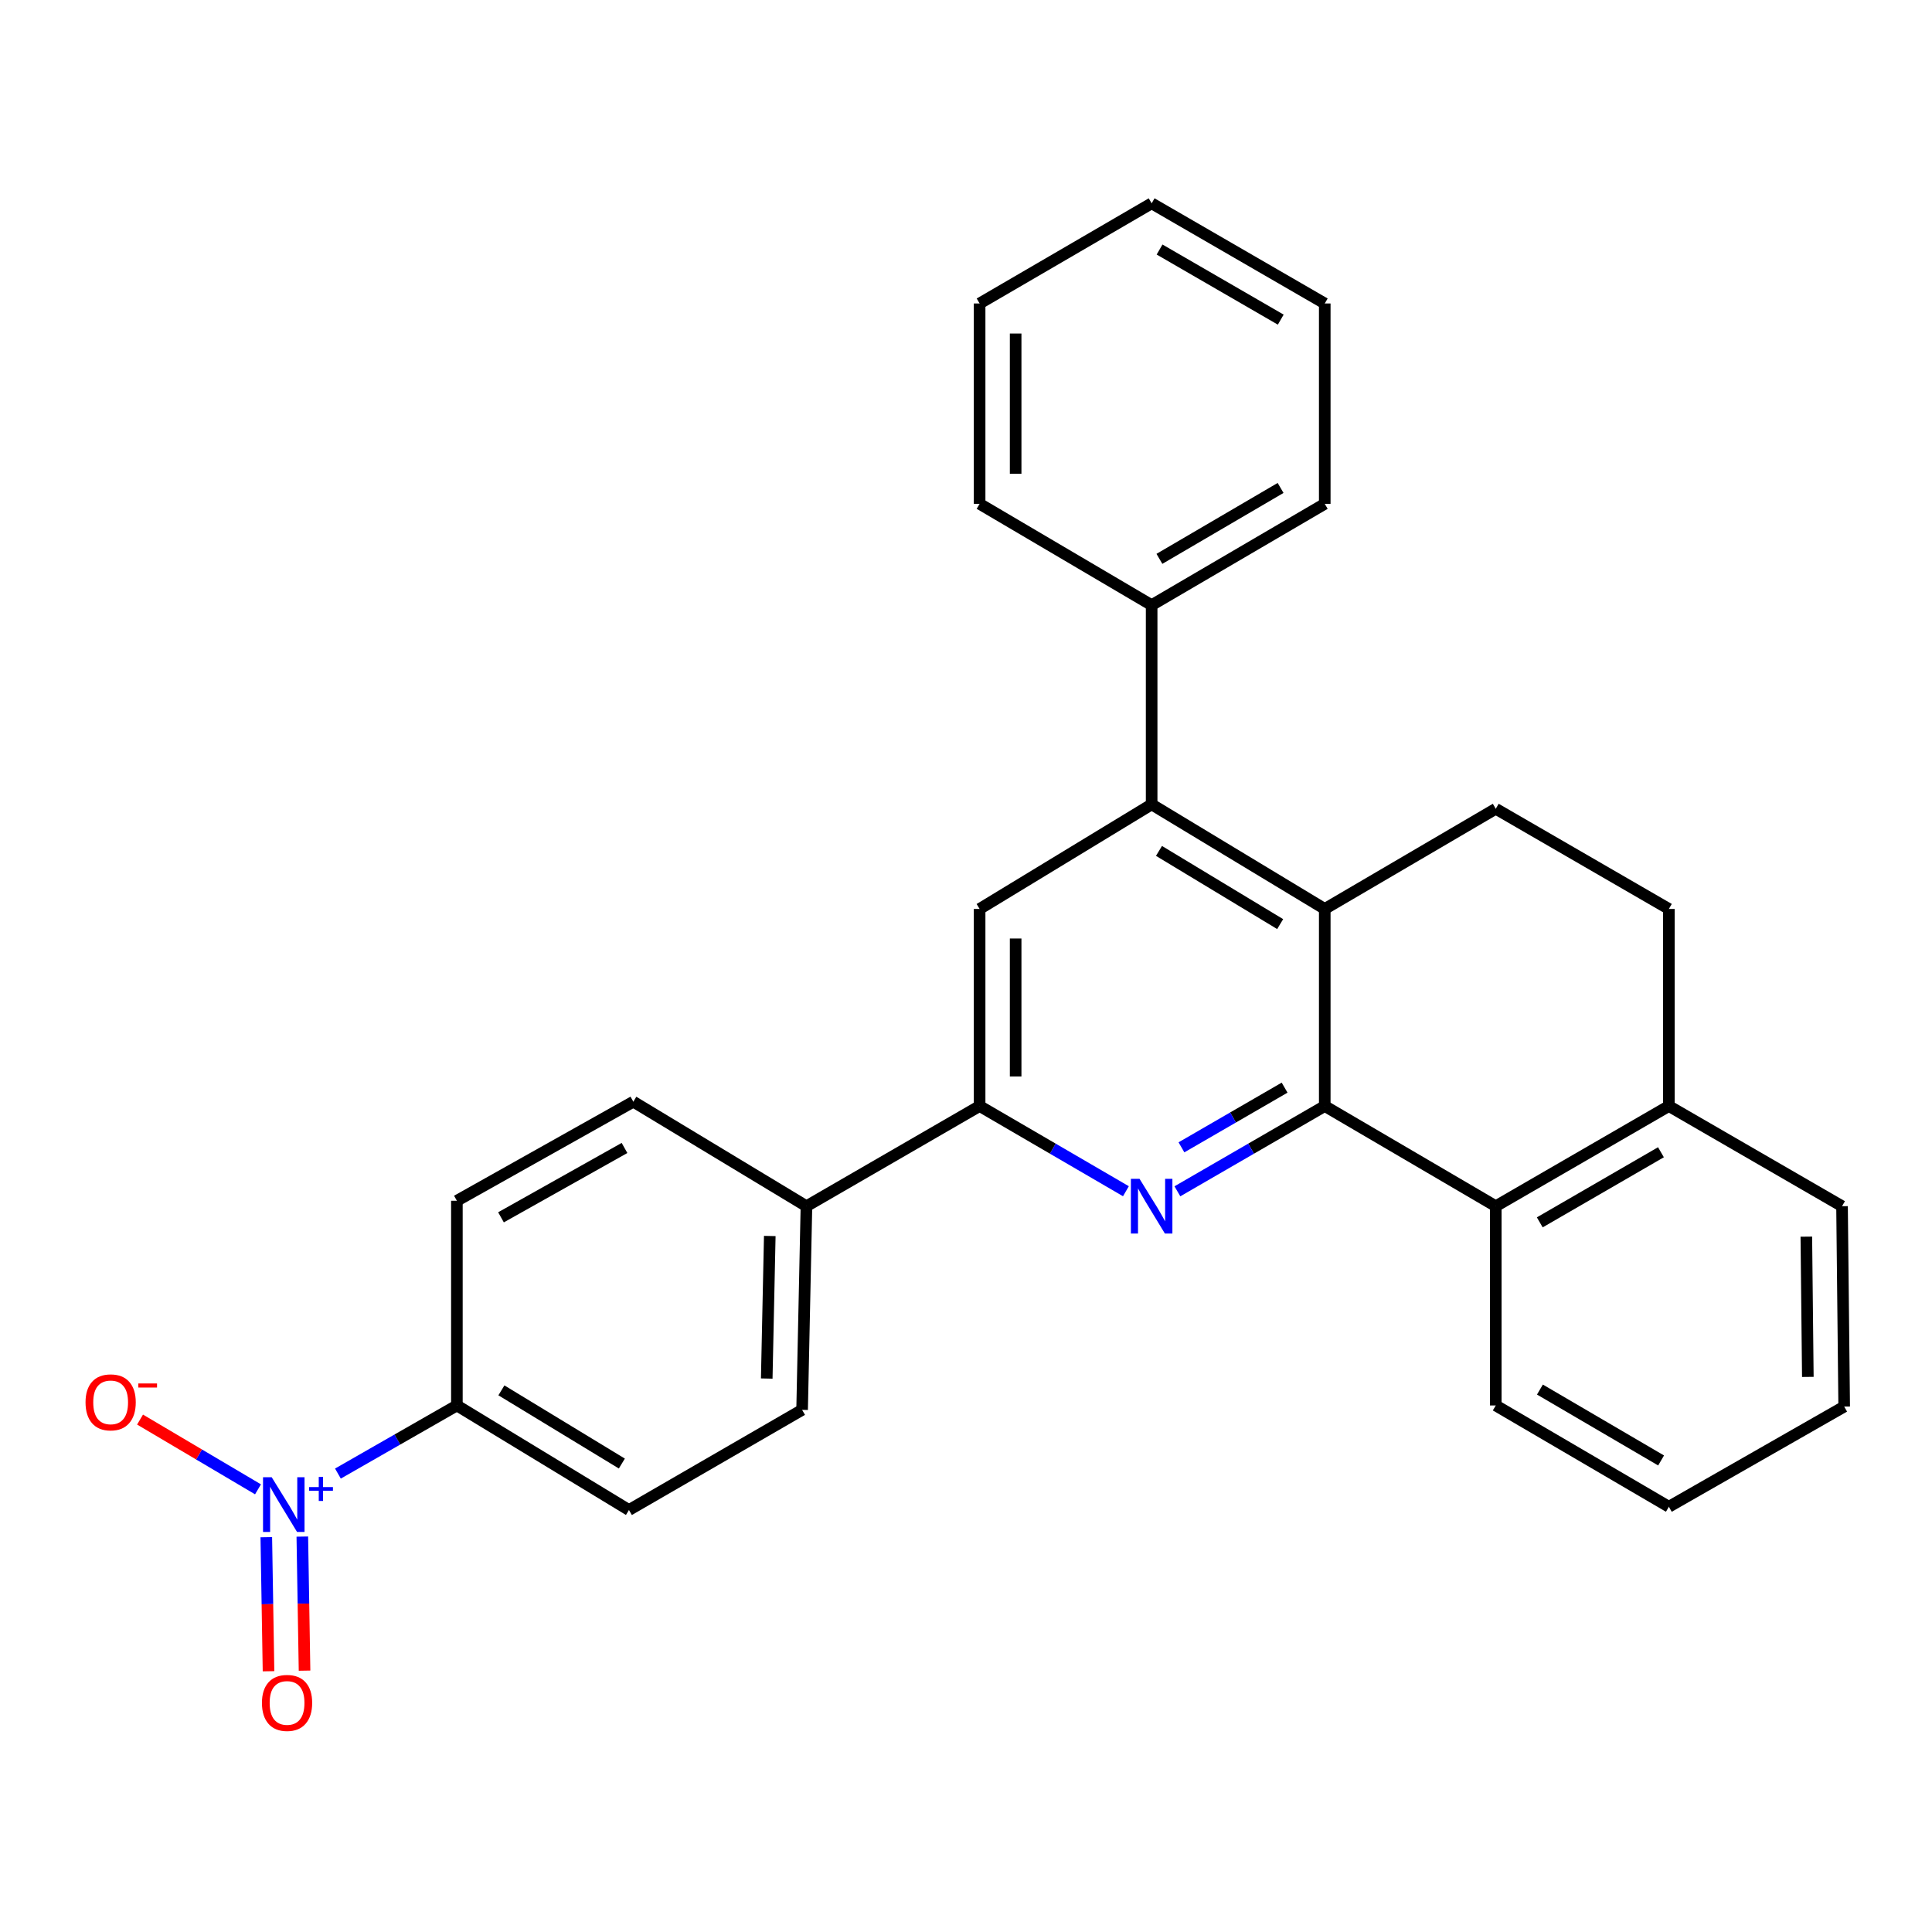 <?xml version='1.0' encoding='iso-8859-1'?>
<svg version='1.1' baseProfile='full'
              xmlns='http://www.w3.org/2000/svg'
                      xmlns:rdkit='http://www.rdkit.org/xml'
                      xmlns:xlink='http://www.w3.org/1999/xlink'
                  xml:space='preserve'
width='1000px' height='1000px' viewBox='0 0 1000 1000'>
<!-- END OF HEADER -->
<rect style='opacity:1.0;fill:#FFFFFF;stroke:none' width='1000' height='1000' x='0' y='0'> </rect>
<path class='bond-0' d='M 685.69,572.482 L 647.554,594.55' style='fill:none;fill-rule:evenodd;stroke:#000000;stroke-width:6px;stroke-linecap:butt;stroke-linejoin:miter;stroke-opacity:1' />
<path class='bond-0' d='M 647.554,594.55 L 609.417,616.619' style='fill:none;fill-rule:evenodd;stroke:#0000FF;stroke-width:6px;stroke-linecap:butt;stroke-linejoin:miter;stroke-opacity:1' />
<path class='bond-0' d='M 664.91,562.962 L 638.214,578.411' style='fill:none;fill-rule:evenodd;stroke:#000000;stroke-width:6px;stroke-linecap:butt;stroke-linejoin:miter;stroke-opacity:1' />
<path class='bond-0' d='M 638.214,578.411 L 611.519,593.859' style='fill:none;fill-rule:evenodd;stroke:#0000FF;stroke-width:6px;stroke-linecap:butt;stroke-linejoin:miter;stroke-opacity:1' />
<path class='bond-1' d='M 685.69,572.482 L 685.69,470.47' style='fill:none;fill-rule:evenodd;stroke:#000000;stroke-width:6px;stroke-linecap:butt;stroke-linejoin:miter;stroke-opacity:1' />
<path class='bond-6' d='M 685.69,572.482 L 774.204,624.332' style='fill:none;fill-rule:evenodd;stroke:#000000;stroke-width:6px;stroke-linecap:butt;stroke-linejoin:miter;stroke-opacity:1' />
<path class='bond-4' d='M 582.773,616.578 L 544.911,594.53' style='fill:none;fill-rule:evenodd;stroke:#0000FF;stroke-width:6px;stroke-linecap:butt;stroke-linejoin:miter;stroke-opacity:1' />
<path class='bond-4' d='M 544.911,594.53 L 507.048,572.482' style='fill:none;fill-rule:evenodd;stroke:#000000;stroke-width:6px;stroke-linecap:butt;stroke-linejoin:miter;stroke-opacity:1' />
<path class='bond-3' d='M 685.69,470.47 L 596.089,416.351' style='fill:none;fill-rule:evenodd;stroke:#000000;stroke-width:6px;stroke-linecap:butt;stroke-linejoin:miter;stroke-opacity:1' />
<path class='bond-3' d='M 662.609,478.314 L 599.889,440.43' style='fill:none;fill-rule:evenodd;stroke:#000000;stroke-width:6px;stroke-linecap:butt;stroke-linejoin:miter;stroke-opacity:1' />
<path class='bond-7' d='M 685.69,470.47 L 774.204,418.619' style='fill:none;fill-rule:evenodd;stroke:#000000;stroke-width:6px;stroke-linecap:butt;stroke-linejoin:miter;stroke-opacity:1' />
<path class='bond-2' d='M 174.908,762.718 L 205.696,745.09' style='fill:none;fill-rule:evenodd;stroke:#0000FF;stroke-width:6px;stroke-linecap:butt;stroke-linejoin:miter;stroke-opacity:1' />
<path class='bond-2' d='M 205.696,745.09 L 236.483,727.463' style='fill:none;fill-rule:evenodd;stroke:#000000;stroke-width:6px;stroke-linecap:butt;stroke-linejoin:miter;stroke-opacity:1' />
<path class='bond-9' d='M 133.54,770.874 L 103.013,752.823' style='fill:none;fill-rule:evenodd;stroke:#0000FF;stroke-width:6px;stroke-linecap:butt;stroke-linejoin:miter;stroke-opacity:1' />
<path class='bond-9' d='M 103.013,752.823 L 72.486,734.771' style='fill:none;fill-rule:evenodd;stroke:#FF0000;stroke-width:6px;stroke-linecap:butt;stroke-linejoin:miter;stroke-opacity:1' />
<path class='bond-11' d='M 137.837,795.643 L 138.411,830.338' style='fill:none;fill-rule:evenodd;stroke:#0000FF;stroke-width:6px;stroke-linecap:butt;stroke-linejoin:miter;stroke-opacity:1' />
<path class='bond-11' d='M 138.411,830.338 L 138.986,865.034' style='fill:none;fill-rule:evenodd;stroke:#FF0000;stroke-width:6px;stroke-linecap:butt;stroke-linejoin:miter;stroke-opacity:1' />
<path class='bond-11' d='M 156.482,795.335 L 157.056,830.03' style='fill:none;fill-rule:evenodd;stroke:#0000FF;stroke-width:6px;stroke-linecap:butt;stroke-linejoin:miter;stroke-opacity:1' />
<path class='bond-11' d='M 157.056,830.03 L 157.631,864.725' style='fill:none;fill-rule:evenodd;stroke:#FF0000;stroke-width:6px;stroke-linecap:butt;stroke-linejoin:miter;stroke-opacity:1' />
<path class='bond-5' d='M 596.089,416.351 L 507.048,470.47' style='fill:none;fill-rule:evenodd;stroke:#000000;stroke-width:6px;stroke-linecap:butt;stroke-linejoin:miter;stroke-opacity:1' />
<path class='bond-13' d='M 596.089,416.351 L 596.089,313.22' style='fill:none;fill-rule:evenodd;stroke:#000000;stroke-width:6px;stroke-linecap:butt;stroke-linejoin:miter;stroke-opacity:1' />
<path class='bond-10' d='M 507.048,572.482 L 417.416,624.332' style='fill:none;fill-rule:evenodd;stroke:#000000;stroke-width:6px;stroke-linecap:butt;stroke-linejoin:miter;stroke-opacity:1' />
<path class='bond-29' d='M 507.048,572.482 L 507.048,470.47' style='fill:none;fill-rule:evenodd;stroke:#000000;stroke-width:6px;stroke-linecap:butt;stroke-linejoin:miter;stroke-opacity:1' />
<path class='bond-29' d='M 525.695,557.18 L 525.695,485.771' style='fill:none;fill-rule:evenodd;stroke:#000000;stroke-width:6px;stroke-linecap:butt;stroke-linejoin:miter;stroke-opacity:1' />
<path class='bond-12' d='M 774.204,624.332 L 863.805,572.482' style='fill:none;fill-rule:evenodd;stroke:#000000;stroke-width:6px;stroke-linecap:butt;stroke-linejoin:miter;stroke-opacity:1' />
<path class='bond-12' d='M 796.984,632.694 L 859.704,596.399' style='fill:none;fill-rule:evenodd;stroke:#000000;stroke-width:6px;stroke-linecap:butt;stroke-linejoin:miter;stroke-opacity:1' />
<path class='bond-19' d='M 774.204,624.332 L 774.204,727.463' style='fill:none;fill-rule:evenodd;stroke:#000000;stroke-width:6px;stroke-linecap:butt;stroke-linejoin:miter;stroke-opacity:1' />
<path class='bond-28' d='M 774.204,418.619 L 863.805,470.47' style='fill:none;fill-rule:evenodd;stroke:#000000;stroke-width:6px;stroke-linecap:butt;stroke-linejoin:miter;stroke-opacity:1' />
<path class='bond-8' d='M 236.483,727.463 L 325.546,781.582' style='fill:none;fill-rule:evenodd;stroke:#000000;stroke-width:6px;stroke-linecap:butt;stroke-linejoin:miter;stroke-opacity:1' />
<path class='bond-8' d='M 259.526,719.645 L 321.87,757.528' style='fill:none;fill-rule:evenodd;stroke:#000000;stroke-width:6px;stroke-linecap:butt;stroke-linejoin:miter;stroke-opacity:1' />
<path class='bond-31' d='M 236.483,727.463 L 236.483,621.514' style='fill:none;fill-rule:evenodd;stroke:#000000;stroke-width:6px;stroke-linecap:butt;stroke-linejoin:miter;stroke-opacity:1' />
<path class='bond-17' d='M 417.416,624.332 L 327.814,570.234' style='fill:none;fill-rule:evenodd;stroke:#000000;stroke-width:6px;stroke-linecap:butt;stroke-linejoin:miter;stroke-opacity:1' />
<path class='bond-18' d='M 417.416,624.332 L 415.167,729.742' style='fill:none;fill-rule:evenodd;stroke:#000000;stroke-width:6px;stroke-linecap:butt;stroke-linejoin:miter;stroke-opacity:1' />
<path class='bond-18' d='M 398.435,639.746 L 396.861,713.533' style='fill:none;fill-rule:evenodd;stroke:#000000;stroke-width:6px;stroke-linecap:butt;stroke-linejoin:miter;stroke-opacity:1' />
<path class='bond-14' d='M 863.805,572.482 L 863.805,470.47' style='fill:none;fill-rule:evenodd;stroke:#000000;stroke-width:6px;stroke-linecap:butt;stroke-linejoin:miter;stroke-opacity:1' />
<path class='bond-20' d='M 863.805,572.482 L 953.437,624.332' style='fill:none;fill-rule:evenodd;stroke:#000000;stroke-width:6px;stroke-linecap:butt;stroke-linejoin:miter;stroke-opacity:1' />
<path class='bond-21' d='M 596.089,313.22 L 685.69,260.789' style='fill:none;fill-rule:evenodd;stroke:#000000;stroke-width:6px;stroke-linecap:butt;stroke-linejoin:miter;stroke-opacity:1' />
<path class='bond-21' d='M 600.112,289.261 L 662.832,252.559' style='fill:none;fill-rule:evenodd;stroke:#000000;stroke-width:6px;stroke-linecap:butt;stroke-linejoin:miter;stroke-opacity:1' />
<path class='bond-22' d='M 596.089,313.22 L 507.048,260.789' style='fill:none;fill-rule:evenodd;stroke:#000000;stroke-width:6px;stroke-linecap:butt;stroke-linejoin:miter;stroke-opacity:1' />
<path class='bond-15' d='M 325.546,781.582 L 415.167,729.742' style='fill:none;fill-rule:evenodd;stroke:#000000;stroke-width:6px;stroke-linecap:butt;stroke-linejoin:miter;stroke-opacity:1' />
<path class='bond-16' d='M 236.483,621.514 L 327.814,570.234' style='fill:none;fill-rule:evenodd;stroke:#000000;stroke-width:6px;stroke-linecap:butt;stroke-linejoin:miter;stroke-opacity:1' />
<path class='bond-16' d='M 259.312,630.082 L 323.244,594.185' style='fill:none;fill-rule:evenodd;stroke:#000000;stroke-width:6px;stroke-linecap:butt;stroke-linejoin:miter;stroke-opacity:1' />
<path class='bond-23' d='M 774.204,727.463 L 863.805,779.893' style='fill:none;fill-rule:evenodd;stroke:#000000;stroke-width:6px;stroke-linecap:butt;stroke-linejoin:miter;stroke-opacity:1' />
<path class='bond-23' d='M 797.062,719.233 L 859.782,755.934' style='fill:none;fill-rule:evenodd;stroke:#000000;stroke-width:6px;stroke-linecap:butt;stroke-linejoin:miter;stroke-opacity:1' />
<path class='bond-30' d='M 953.437,624.332 L 954.545,728.043' style='fill:none;fill-rule:evenodd;stroke:#000000;stroke-width:6px;stroke-linecap:butt;stroke-linejoin:miter;stroke-opacity:1' />
<path class='bond-30' d='M 934.957,640.088 L 935.733,712.686' style='fill:none;fill-rule:evenodd;stroke:#000000;stroke-width:6px;stroke-linecap:butt;stroke-linejoin:miter;stroke-opacity:1' />
<path class='bond-26' d='M 685.69,260.789 L 685.69,157.078' style='fill:none;fill-rule:evenodd;stroke:#000000;stroke-width:6px;stroke-linecap:butt;stroke-linejoin:miter;stroke-opacity:1' />
<path class='bond-25' d='M 507.048,260.789 L 507.048,157.078' style='fill:none;fill-rule:evenodd;stroke:#000000;stroke-width:6px;stroke-linecap:butt;stroke-linejoin:miter;stroke-opacity:1' />
<path class='bond-25' d='M 525.695,245.233 L 525.695,172.635' style='fill:none;fill-rule:evenodd;stroke:#000000;stroke-width:6px;stroke-linecap:butt;stroke-linejoin:miter;stroke-opacity:1' />
<path class='bond-24' d='M 863.805,779.893 L 954.545,728.043' style='fill:none;fill-rule:evenodd;stroke:#000000;stroke-width:6px;stroke-linecap:butt;stroke-linejoin:miter;stroke-opacity:1' />
<path class='bond-27' d='M 507.048,157.078 L 596.089,105.238' style='fill:none;fill-rule:evenodd;stroke:#000000;stroke-width:6px;stroke-linecap:butt;stroke-linejoin:miter;stroke-opacity:1' />
<path class='bond-32' d='M 685.69,157.078 L 596.089,105.238' style='fill:none;fill-rule:evenodd;stroke:#000000;stroke-width:6px;stroke-linecap:butt;stroke-linejoin:miter;stroke-opacity:1' />
<path class='bond-32' d='M 662.912,165.443 L 600.191,129.155' style='fill:none;fill-rule:evenodd;stroke:#000000;stroke-width:6px;stroke-linecap:butt;stroke-linejoin:miter;stroke-opacity:1' />
<path  class='atom-1' d='M 589.829 610.172
L 599.109 625.172
Q 600.029 626.652, 601.509 629.332
Q 602.989 632.012, 603.069 632.172
L 603.069 610.172
L 606.829 610.172
L 606.829 638.492
L 602.949 638.492
L 592.989 622.092
Q 591.829 620.172, 590.589 617.972
Q 589.389 615.772, 589.029 615.092
L 589.029 638.492
L 585.349 638.492
L 585.349 610.172
L 589.829 610.172
' fill='#0000FF'/>
<path  class='atom-3' d='M 140.622 764.604
L 149.902 779.604
Q 150.822 781.084, 152.302 783.764
Q 153.782 786.444, 153.862 786.604
L 153.862 764.604
L 157.622 764.604
L 157.622 792.924
L 153.742 792.924
L 143.782 776.524
Q 142.622 774.604, 141.382 772.404
Q 140.182 770.204, 139.822 769.524
L 139.822 792.924
L 136.142 792.924
L 136.142 764.604
L 140.622 764.604
' fill='#0000FF'/>
<path  class='atom-3' d='M 159.998 769.709
L 164.988 769.709
L 164.988 764.455
L 167.205 764.455
L 167.205 769.709
L 172.327 769.709
L 172.327 771.61
L 167.205 771.61
L 167.205 776.89
L 164.988 776.89
L 164.988 771.61
L 159.998 771.61
L 159.998 769.709
' fill='#0000FF'/>
<path  class='atom-10' d='M 44.271 725.854
Q 44.271 719.054, 47.631 715.254
Q 50.991 711.454, 57.271 711.454
Q 63.551 711.454, 66.911 715.254
Q 70.271 719.054, 70.271 725.854
Q 70.271 732.734, 66.871 736.654
Q 63.471 740.534, 57.271 740.534
Q 51.031 740.534, 47.631 736.654
Q 44.271 732.774, 44.271 725.854
M 57.271 737.334
Q 61.591 737.334, 63.911 734.454
Q 66.271 731.534, 66.271 725.854
Q 66.271 720.294, 63.911 717.494
Q 61.591 714.654, 57.271 714.654
Q 52.951 714.654, 50.591 717.454
Q 48.271 720.254, 48.271 725.854
Q 48.271 731.574, 50.591 734.454
Q 52.951 737.334, 57.271 737.334
' fill='#FF0000'/>
<path  class='atom-10' d='M 71.591 716.077
L 81.28 716.077
L 81.28 718.189
L 71.591 718.189
L 71.591 716.077
' fill='#FF0000'/>
<path  class='atom-12' d='M 135.581 881.426
Q 135.581 874.626, 138.941 870.826
Q 142.301 867.026, 148.581 867.026
Q 154.861 867.026, 158.221 870.826
Q 161.581 874.626, 161.581 881.426
Q 161.581 888.306, 158.181 892.226
Q 154.781 896.106, 148.581 896.106
Q 142.341 896.106, 138.941 892.226
Q 135.581 888.346, 135.581 881.426
M 148.581 892.906
Q 152.901 892.906, 155.221 890.026
Q 157.581 887.106, 157.581 881.426
Q 157.581 875.866, 155.221 873.066
Q 152.901 870.226, 148.581 870.226
Q 144.261 870.226, 141.901 873.026
Q 139.581 875.826, 139.581 881.426
Q 139.581 887.146, 141.901 890.026
Q 144.261 892.906, 148.581 892.906
' fill='#FF0000'/>
</svg>
